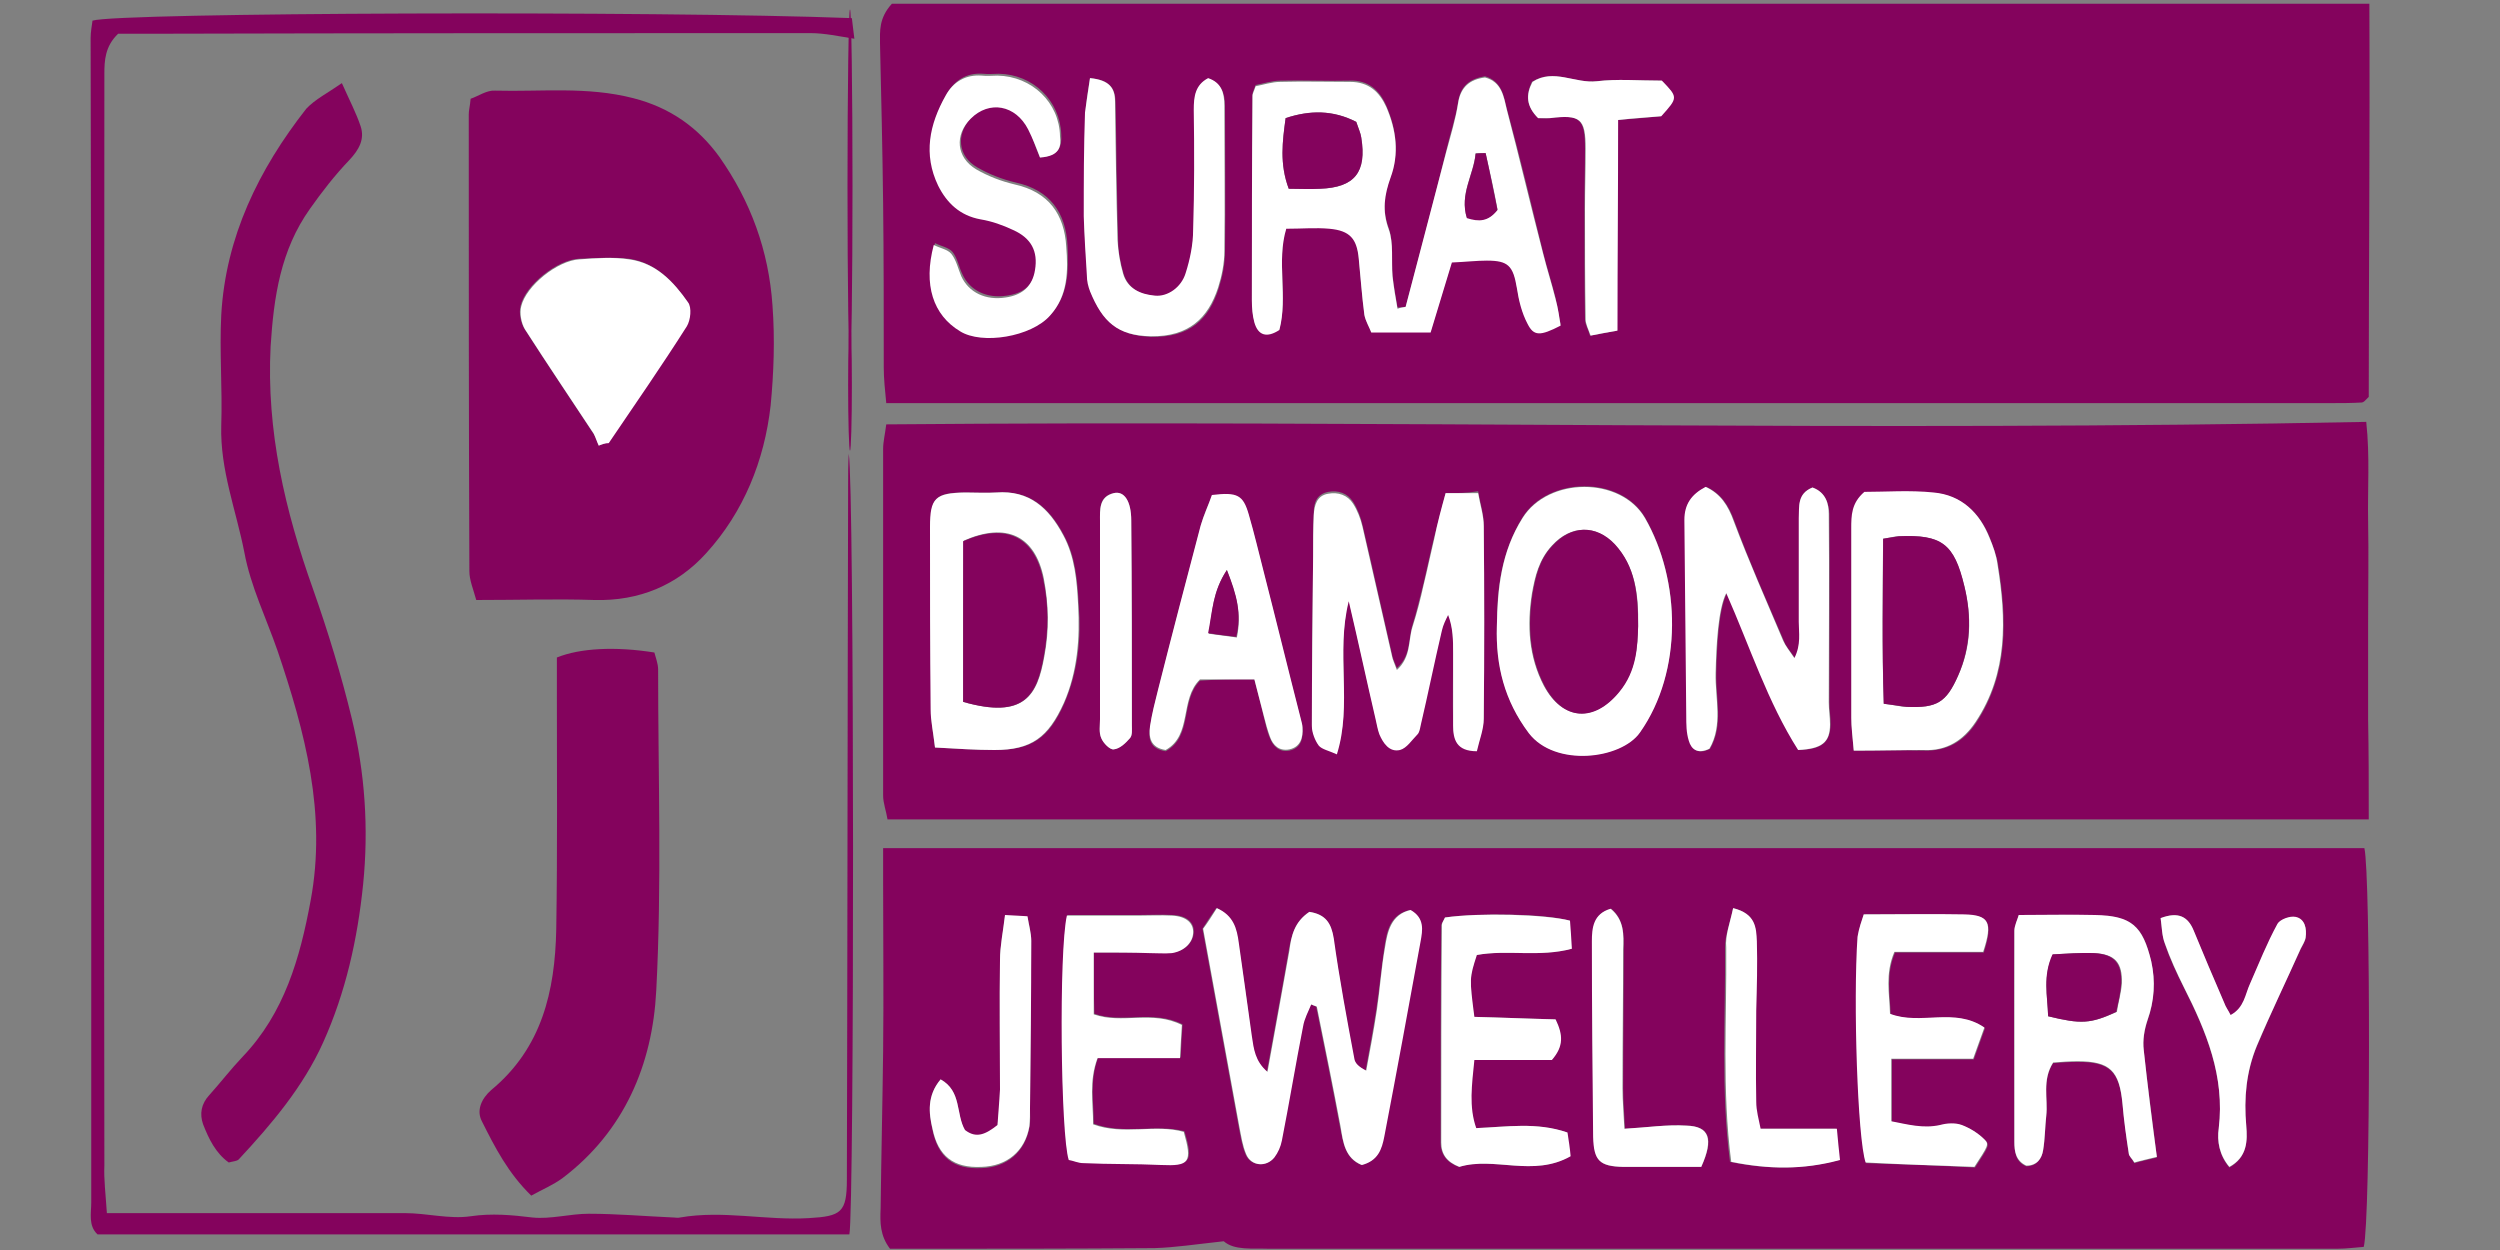 <?xml version="1.0" encoding="utf-8"?>
<!-- Generator: Adobe Illustrator 24.1.2, SVG Export Plug-In . SVG Version: 6.00 Build 0)  -->
<!DOCTYPE svg PUBLIC "-//W3C//DTD SVG 1.1//EN" "http://www.w3.org/Graphics/SVG/1.1/DTD/svg11.dtd">
<svg version="1.1" id="Layer_1" xmlns:x="http://ns.adobe.com/Extensibility/1.0/" xmlns:i="http://ns.adobe.com/AdobeIllustrator/10.0/" xmlns:graph="http://ns.adobe.com/Graphs/1.0/"
	 xmlns="http://www.w3.org/2000/svg" xmlns:xlink="http://www.w3.org/1999/xlink" x="0px" y="0px" viewBox="0 0 400 200"
	 style="enable-background:new 0 0 400 200;" xml:space="preserve">
<rect x="0" y="0" width="400" height="200" fill="#808080" stroke="none"/>
<style type="text/css">
	.st0{fill:#84035D;}
	.st1{fill:#FFFFFF;}
</style>
<g>
	<path class="st0" d="M142.7,0.6c78.5,0,157.1,0,236.4,0c0.1,21.3-0.1,42.3-0.1,62.9c-0.4,0.4-0.6,0.6-0.7,0.7
		c-0.1,0.1-0.3,0.2-0.4,0.2c-1.7,0.1-3.4,0.1-5,0.1c-76.9,0-153.7,0-231.1,0c-0.2-2.1-0.4-3.9-0.4-5.7c0-8.7,0-17.5-0.1-26.2
		c-0.1-8.6-0.3-17.1-0.5-25.7C140.8,5,140.6,2.9,142.7,0.6z M224.9,49.1c-0.4,0-0.8,0.1-1.3,0.1c-0.3-1.7-0.6-3.5-0.8-5.2
		c-0.2-2.5,0.2-5.2-0.6-7.5c-1.1-3-0.7-5.5,0.3-8.3c1.4-3.8,0.9-7.6-0.7-11.3c-1.1-2.5-2.9-4.1-5.8-4c-3.7,0.1-7.4-0.1-11.1,0
		c-1.4,0-2.9,0.5-4,0.7c-0.3,0.8-0.5,1.2-0.5,1.5c0,10.9-0.1,21.9-0.1,32.8c0,1.2,0.1,2.4,0.4,3.5c0.7,2.1,2,2.5,4,1.2
		c1.4-5.2-0.5-10.9,1.1-16.2c2.5,0,4.7-0.2,6.9,0c3.3,0.3,4.4,1.6,4.7,4.8c0.3,3,0.5,6,0.9,9c0.1,1.1,0.8,2,1.1,2.8
		c3.4,0,6.3,0,9.5,0c1.2-3.9,2.3-7.7,3.4-11.2c2.3-0.1,3.9-0.2,5.6-0.3c3.4-0.1,4.2,0.8,4.8,4.4c0.3,1.9,0.8,4,1.7,5.7
		c1.1,2,2,2,5.3,0.3c-0.3-1.3-0.5-2.8-0.8-4.2c-0.6-2.4-1.4-4.9-2-7.3c-1.9-7.7-3.7-15.3-5.8-23c-0.5-2-0.8-4.4-3.5-5.2
		c-2.4,0.4-3.9,1.5-4.3,4.1c-0.4,2.6-1.3,5.2-1.9,7.8C229.3,32.6,227.1,40.9,224.9,49.1z M166.4,25.2c3.2-0.3,3.5-1.9,3.4-3.7
		c-0.2-5.4-4.5-9.6-10-9.7c-0.8,0-1.7,0.1-2.5,0c-2.7-0.2-4.6,1.1-5.8,3.2c-2.6,4.6-3.6,9.4-1.2,14.4c1.4,2.9,3.5,4.8,6.8,5.4
		c1.8,0.4,3.6,0.9,5.2,1.7c2.9,1.4,4,3.5,3.5,6.4c-0.4,2.6-1.9,4-4.7,4.4c-3.2,0.5-5.9-0.8-7.1-3.4c-0.6-1.2-0.8-2.6-1.6-3.6
		c-0.6-0.7-1.8-0.9-2.8-1.4c-1.7,6.4-0.1,11.2,4.2,13.8c3.6,2.1,11.4,0.8,14.4-2.5c2.8-3.1,2.8-7.1,2.6-11c-0.3-5.2-2.8-8.8-8.3-10
		c-2.1-0.5-4.2-1.3-6.1-2.4c-3.2-1.8-3.5-5.4-0.9-8.1c2.9-3,7.1-2.2,9.2,1.7C165.2,22.1,165.7,23.7,166.4,25.2z M174.4,12.5
		c-0.3,2.1-0.7,3.9-0.7,5.6c-0.1,5.5-0.2,11-0.2,16.6c0,3.2,0.3,6.3,0.5,9.5c0.1,0.8,0.2,1.7,0.5,2.5c2,4.8,4.4,7,9.7,7.2
		c6.2,0.1,9.2-2.8,10.8-7.8c0.6-1.9,1-3.9,1-5.9c0.1-7.7,0-15.5,0-23.2c0-2-0.5-3.6-2.6-4.4c-2.2,1.1-2.4,3-2.3,5.1
		c0,6.4,0.1,12.8-0.1,19.2c-0.1,2.3-0.5,4.7-1.2,6.9c-0.7,2.3-3,3.8-4.9,3.6c-2.3-0.2-4.3-1.1-5.1-3.5c-0.5-1.7-0.9-3.6-0.9-5.4
		c-0.2-7.4-0.3-14.8-0.4-22.2C178.4,14.1,177.6,12.8,174.4,12.5z M246.1,18.9c0.8,0,1.3,0.1,1.8,0c4.9-0.6,5.7,0,5.7,4.9
		c0,3.2-0.1,6.4-0.1,9.6c0,5.9,0,11.8,0.1,17.7c0,0.8,0.5,1.5,0.8,2.6c1.4-0.2,2.6-0.5,4.3-0.8c0-11.3,0.1-22.3,0.1-33.7
		c2.7-0.2,4.8-0.4,6.9-0.6c2.7-3.1,2.7-3.1,0.1-5.7c-3.8,0-7.1-0.3-10.4,0.1c-3.4,0.4-6.9-2.1-10.3,0.1
		C244.1,15.2,244.2,17,246.1,18.9z"/>
	<path class="st0" d="M195.8,198.6c-4.6,0.5-7.8,1-11.1,1.1c-13.1,0.1-26.3,0.1-39.4,0.1c-1,0-2,0-2.9,0c-1.6-2.1-1.6-4.2-1.5-6.4
		c0.1-8.4,0.3-16.8,0.4-25.2c0.1-8.9,0-17.8,0-26.7c0-1.8,0-3.6,0-5.8c79.4,0,158.2,0,237,0c1,4.1,1,59.6-0.1,63.8
		c-1.3,0.1-2.8,0.3-4.3,0.3c-24.1,0-48.1,0-72.2,0c-9,0-18.1,0-27.1,0c-9.9,0-19.8,0-29.7,0c-13.9,0-27.9,0-41.8,0
		C200.4,199.7,197.5,200.1,195.8,198.6z M209.5,145.9c-2.4,1.6-2.9,3.9-3.3,6.2c-1.1,6.4-2.3,12.7-3.5,19.4c-2-1.8-2.2-3.7-2.5-5.7
		c-0.6-5-1.3-10-2.1-15c-0.3-2.2-0.9-4.3-3.5-5.5c-0.9,1.3-1.7,2.5-2.2,3.3c2,10.9,3.9,21.3,5.8,31.7c0.3,1.5,0.5,3,1.1,4.4
		c0.8,1.9,3.3,2.1,4.5,0.5c0.6-0.8,1-1.8,1.2-2.7c1.2-6.1,2.2-12.2,3.4-18.3c0.2-1.2,0.9-2.3,1.3-3.5c0.6,0.2,0.8,0.3,0.9,0.4
		c1.3,6.4,2.6,12.8,3.8,19.2c0.5,2.5,0.8,5,3.4,6.1c2.6-0.6,3.2-2.5,3.6-4.6c1.9-10.4,3.9-20.8,5.8-31.2c0.3-1.8,0.7-3.7-1.6-5
		c-3.2,0.7-3.7,3.4-4.1,6c-0.5,3.3-0.8,6.7-1.3,10c-0.5,3.2-1.1,6.4-1.7,9.7c-1.2-0.6-1.8-1.2-1.9-1.9c-1.2-6.4-2.3-12.9-3.3-19.3
		C213,147.7,212.1,146.3,209.5,145.9z M323,146.4c-0.2,0.8-0.7,1.7-0.7,2.6c-0.1,11.3,0,22.5,0,33.8c0,1.5,0.2,3.1,1.9,3.8
		c1.7,0,2.4-1.2,2.7-2.5c0.3-1.8,0.3-3.7,0.5-5.5c0.3-2.8-0.7-5.7,1.1-8.5c1.3-0.1,2.6-0.2,3.9-0.2c5.2,0,6.7,1.5,7.2,6.8
		c0.3,2.7,0.6,5.3,1,7.9c0.1,0.4,0.5,0.8,0.9,1.5c1-0.3,2-0.5,3.6-0.9c-0.7-5.9-1.5-11.5-2.1-17.1c-0.2-1.6,0.1-3.3,0.6-4.8
		c1.1-3.1,1.3-6.2,0.6-9.4c-1.3-5.8-3.1-7.3-9-7.4C331.4,146.3,327.6,146.4,323,146.4z M298.2,146.3c-0.2,0.8-0.8,2.2-0.9,3.7
		c-0.7,10.3,0,32.3,1.3,36.1c5.8,0.2,11.8,0.4,17.4,0.7c2.2-3.4,2.4-3.6,1.6-4.4c-1-1-2.3-1.8-3.6-2.3c-1-0.4-2.4-0.3-3.5,0
		c-2.7,0.6-5.2-0.1-7.8-0.6c0-3.4,0-6.5,0-10c4.6,0,8.7,0,13.1,0c0.7-1.9,1.2-3.4,1.8-5c-4.8-3.3-10.2-0.4-15.1-2.2
		c-0.1-3.2-0.8-6.3,0.7-9.9c4.8,0,9.6,0,14.2,0c1.5-4.8,0.9-5.9-3-6C309.1,146.3,303.9,146.3,298.2,146.3z M231.2,146.8
		c-0.3,0.7-0.6,1-0.6,1.2c-0.1,11.6-0.1,23.2-0.1,34.8c0,1.9,1,3.2,2.9,3.9c5.6-1.7,11.8,1.7,17.8-1.7c-0.2-1.3-0.4-2.5-0.5-3.8
		c-4.9-1.7-9.7-0.9-14.6-0.7c-1.2-3.5-0.7-6.9-0.3-10.9c4.3,0,8.6,0,12.4,0c2-2.2,1.8-4,0.6-6.5c-4.2-0.1-8.6-0.3-13-0.4
		c-0.7-6.2-0.7-6.2,0.4-9.9c4.8-0.9,9.9,0.4,15.2-1c-0.1-1.8-0.2-3.2-0.3-4.5C247.4,146.2,236.8,146,231.2,146.8z M175,152.4
		c3.4,0,6.2,0,9.1,0c1.2,0,2.4,0.1,3.5,0c1.9-0.2,3.3-1.6,3.4-3.2c0.1-1.6-1.1-2.7-3.4-2.8c-1.8-0.1-3.7,0-5.5,0
		c-3.8,0-7.6,0-11.3,0c-1.3,5.7-1.1,35.3,0.3,39.1c0.7,0.2,1.5,0.5,2.3,0.5c4.2,0.1,8.3,0.1,12.5,0.3c4.5,0.2,5.1-0.4,3.6-5.3
		c-4.6-1.2-9.6,0.6-14.5-1.2c0-3.5-0.7-6.8,0.7-10.6c4.3,0,8.5,0,13.2,0c0.1-2.1,0.2-3.7,0.3-5.3c-4.7-2.4-9.7-0.1-14.1-1.7
		C175,159.1,175,156.1,175,152.4z M345.7,146.9c0.2,1.3,0.2,2.8,0.7,4.2c0.8,2.4,1.9,4.7,3,6.9c3.6,7.1,6.6,14.3,5.6,22.6
		c-0.3,2.1,0.1,4.3,1.7,6.2c2.8-1.6,2.9-4.1,2.7-6.6c-0.4-4.4,0-8.7,1.7-12.8c2.2-5.2,4.6-10.4,7-15.5c0.3-0.6,0.7-1.2,0.8-1.8
		c0.2-1.4,0-3-1.6-3.3c-0.9-0.2-2.6,0.4-2.9,1.1c-1.6,3.1-3,6.4-4.4,9.6c-0.7,1.7-0.9,3.9-3.1,5c-0.4-0.8-0.8-1.4-1-1.9
		c-1.6-3.9-3.3-7.7-4.9-11.6C350.1,146.7,348.6,145.8,345.7,146.9z M272.2,186.7c2.1-4.5,1.3-6.5-2.3-6.6c-3.1-0.2-6.3,0.3-9.9,0.5
		c-0.1-2.2-0.3-4.4-0.3-6.5c0-7.4,0.1-14.8,0.1-22.2c0-2.3,0.1-4.7-2-6.5c-2.8,0.8-3,3-3,5.2c0,10.4,0,20.8,0.2,31.3
		c0,3.8,1,4.8,4.8,4.8C263.8,186.7,267.9,186.7,272.2,186.7z M277.3,145.3c-0.5,2.4-1.3,4.4-1.3,6.3c0.1,11.3-0.7,22.7,0.8,34.3
		c6,1.2,11.5,1.3,17.4-0.3c-0.1-1.7-0.3-3.1-0.5-5c-4.2,0-7.9,0-12.2,0c-0.3-1.5-0.7-2.9-0.7-4.3c-0.1-4.9,0-9.7,0-14.6
		c0-3.7,0.1-7.4,0.1-11.1C281,148.4,280.9,146.2,277.3,145.3z M150.5,172.7c-2.2,2.6-1.9,5.4-1.3,8.1c0.9,4.4,3.4,6.3,7.8,6.1
		c4.1-0.1,7-2.6,7.7-6.5c0.2-1,0.1-2,0.1-3c0.1-8.9,0.1-17.8,0.2-26.7c0-1.3-0.3-2.6-0.6-3.9c-1.3-0.1-2.2-0.1-3.6-0.2
		c-0.3,2.6-0.8,4.9-0.8,7.2c-0.1,6.9,0,13.8,0,20.7c0,2-0.2,4-0.4,5.7c-1.9,1.5-3.5,2.2-5.2,0.8
		C152.9,178.3,153.9,174.6,150.5,172.7z"/>
	<path class="st0" d="M379,131.1c-79.4,0-158,0-237,0c-0.2-1.3-0.7-2.6-0.7-3.8c0-18.5,0-37,0-55.5c0-1.1,0.3-2.3,0.5-3.9
		c78.9-0.7,157.6,1.2,236.8-0.4c0.6,5.6,0.2,10.7,0.3,15.9c0.1,5.4,0,10.8,0,16.2c0,5.2,0,10.4,0,15.6
		C379,120.3,379,125.5,379,131.1z M231.3,78.9c-0.6,2.4-1.2,4.7-1.8,6.9c-0.6,2.4-1.1,4.9-1.7,7.4c-0.6,2.3-1.1,4.6-1.8,6.8
		c-0.7,2.2-0.2,4.9-2.5,6.9c-0.4-1-0.7-1.6-0.8-2.3c-1.6-6.9-3.1-13.8-4.7-20.6c-0.3-1.3-0.8-2.6-1.5-3.7c-0.9-1.4-2.4-1.9-4-1.6
		c-1.9,0.4-2.3,1.8-2.3,3.4c-0.1,2.2-0.1,4.4-0.1,6.6c-0.1,9.1-0.2,18.1-0.2,27.2c0,1.1,0.5,2.3,1.1,3.1c0.5,0.7,1.6,0.8,2.9,1.4
		c2.5-8-0.2-16.1,1.9-24.5c1.6,6.9,2.9,12.9,4.3,18.9c0.2,0.8,0.3,1.7,0.6,2.4c0.6,1.5,1.5,3,3.3,2.5c1.1-0.3,1.9-1.6,2.8-2.5
		c0.3-0.3,0.4-0.9,0.5-1.4c1.1-5.1,2.2-10.2,3.4-15.2c0.2-0.9,0.7-1.6,1-2.5c0.8,2.1,0.8,4.1,0.8,6.1c0,3.9-0.1,7.7,0,11.6
		c0,2.1,0.5,4,3.8,4.1c0.4-1.7,1.1-3.4,1.1-5.2c0.1-10.3,0.1-20.5,0-30.8c0-1.7-0.6-3.5-0.9-5.3C234.6,78.9,233.3,78.9,231.3,78.9z
		 M290,78c-2.5,1-2.1,3.1-2.1,4.9c-0.1,5.5,0,11.1,0,16.6c0,1.7,0.4,3.6-0.7,5.8c-0.8-1.2-1.5-1.9-1.8-2.8
		c-2.7-6.3-5.5-12.6-7.9-19.1c-0.9-2.5-2.1-4.4-4.5-5.5c-2.3,1.2-3.4,2.8-3.4,5.3c0.1,10.4,0.2,20.8,0.3,31.3c0,1.3,0.1,2.7,0.4,4
		c0.4,1.4,1.4,2.3,3.3,1.3c2.2-3.8,0.9-8,1-12.1c0.1-4.5,0.4-10.3,1.7-12.8c3.9,8.6,6.6,17.4,11.5,25.1c3.7-0.1,5-1.2,5.1-4.1
		c0-1.2-0.2-2.3-0.2-3.5c0-10.1,0.1-20.1,0-30.2C292.6,80.7,292.2,78.8,290,78z M239.5,100.2c-0.2,6.2,1.3,11.9,5.1,17
		c4.1,5.5,14.7,4.3,17.8-0.1c6.9-9.8,6.5-24.3,0.8-34.3c-3.9-6.7-15.5-6.6-19.6,0C240.2,88.3,239.5,94.2,239.5,100.2z M296.6,120.1
		c4.2,0,7.7-0.1,11.2,0c3.8,0.1,6.4-1.5,8.4-4.5c5.2-7.9,4.9-16.5,3.5-25.2c-0.2-1.5-0.8-2.9-1.3-4.3c-1.6-4-4.5-6.8-8.9-7.2
		c-3.8-0.4-7.7-0.1-11.1-0.1c-2.2,1.8-2.1,3.8-2.1,5.9c0,10.1,0,20.2,0,30.3C296.2,116.3,296.4,117.8,296.6,120.1z M149.6,119.6
		c3.6,0.2,6.6,0.4,9.6,0.4c5.9,0,8.6-1.9,11.1-7.5c2.2-5.1,2.7-10.4,2.3-15.7c-0.2-3.8-0.5-7.7-2.4-11.2c-2.3-4.3-5.4-7.2-10.7-6.8
		c-1.7,0.1-3.4,0-5,0c-4.8,0-5.6,0.8-5.6,5.5c0,9.7,0,19.5,0.1,29.2C148.9,115.3,149.3,117.1,149.6,119.6z M200.7,108.7
		c0.6,2.4,1.1,4.2,1.5,6c0.3,1.1,0.5,2.3,1,3.4c0.5,1.3,1.5,2.3,3.1,2c1.8-0.4,2.2-1.8,2.1-3.5c0-0.5-0.2-1-0.3-1.5
		c-2-7.8-3.9-15.6-5.9-23.4c-0.8-3.1-1.5-6.2-2.4-9.2c-0.9-3.1-1.8-3.6-5.9-3.1c-0.6,1.5-1.4,3.1-1.8,4.9
		c-2.3,8.7-4.6,17.4-6.8,26.2c-0.5,1.9-1,3.9-1.3,5.9c-0.3,1.8,0,3.4,2.5,3.8c4.4-2.4,2.3-8.1,5.5-11.3
		C194.7,108.7,197.4,108.7,200.7,108.7z M176,99.5C176,99.5,176,99.5,176,99.5c0,5.2,0,10.4,0,15.6c0,1-0.2,2.1,0.2,3
		c0.4,0.8,1.4,1.9,2,1.8c0.9-0.1,1.9-1,2.6-1.8c0.4-0.4,0.3-1.3,0.3-2c0-10.9,0-21.9-0.1-32.8c0-3.2-1.2-4.8-2.8-4.4
		c-2.4,0.5-2.2,2.6-2.2,4.5C176,88.7,176,94.1,176,99.5z"/>
	<path class="st0" d="M76.2,96c-0.5-1.8-1.1-3.2-1.1-4.6C75,67,75,42.6,75,18.3c0-0.7,0.2-1.3,0.3-2.5c1.2-0.4,2.6-1.4,3.9-1.3
		c7.4,0.2,14.7-0.7,22.1,1.2c5.9,1.5,10.4,4.7,13.8,9.4c5,7.1,7.9,15,8.5,23.8c0.4,5.4,0.2,10.8-0.3,16c-1,8.8-4.3,17-10.3,23.6
		c-4.6,5.1-10.7,7.7-17.9,7.5C89.1,95.8,83,96,76.2,96z M95.8,71.3c0.5-0.2,1-0.4,1.5-0.5c4.2-6.2,8.4-12.4,12.5-18.7
		c0.6-1,0.8-2.9,0.2-3.8c-2.3-3.3-5.1-6.3-9.4-6.9c-2.6-0.3-5.4-0.1-8,0c-3.5,0.2-8.5,4.2-9.3,7.5c-0.3,1.1,0,2.7,0.6,3.7
		c3.6,5.6,7.3,11.1,11,16.7C95.4,70,95.6,70.7,95.8,71.3z"/>
	<path class="st0" d="M54.7,13.3c1.2,2.7,2.3,4.8,3,6.9c0.7,2.1-0.3,3.8-1.8,5.4c-2.3,2.4-4.4,5.1-6.3,7.8c-4.7,6.6-5.8,14.1-6.3,22
		c-0.7,13.5,2.3,26.3,6.8,38.9c2.4,6.8,4.5,13.7,6.2,20.7c2.1,8.7,2.7,17.5,1.8,26.5c-0.9,8.8-2.8,17.3-6.4,25.3
		c-3.2,7.1-8.2,13-13.5,18.7c-0.3,0.3-0.9,0.3-1.6,0.5c-2.1-1.5-3.2-3.8-4.1-6.1c-0.6-1.7-0.3-3.3,1-4.7c1.8-2,3.4-4.1,5.3-6.1
		c6.7-7,9.2-15.8,10.9-25c2.6-13.9-0.9-27-5.3-40c-1.8-5.2-4.3-10.3-5.3-15.7c-1.3-6.7-3.9-13.2-3.7-20.3c0.2-5.9-0.3-11.8,0-17.7
		c0.7-12.5,6-23.3,13.6-33C50.4,15.9,52.4,14.9,54.7,13.3z"/>
	<path class="st0" d="M85,191.3c-3.7-3.6-5.8-7.7-7.9-11.9c-0.9-1.7-0.1-3.6,1.5-5c8.1-6.7,10.2-15.8,10.4-25.7
		c0.2-12.6,0.1-25.2,0.1-37.8c0-2,0-4,0-5.7c3.7-1.5,9.3-1.8,15.6-0.8c0.2,0.8,0.6,1.8,0.6,2.7c0,17.1,0.6,34.3-0.3,51.4
		c-0.6,11.8-5.1,22.5-15,30C88.5,189.6,86.8,190.3,85,191.3z"/>
	<path class="st0" d="M17.1,194.1c2.9,0,4.9,0,6.8,0c13.6,0,27.3,0,40.9,0c3.5,0,7.1,1,10.5,0.5c3.4-0.5,6.6-0.2,9.9,0.2
		c2.9,0.3,6-0.6,9-0.6c4.5,0,9,0.4,13.6,0.6c0.3,0,0.7,0.1,1,0c6.9-1.2,13.7,0.5,20.6,0.1c5.2-0.3,6.1-0.9,6.1-6.2
		c0.1-37,0.1-74.1,0.2-111.1c0-1.7,0-3.3,0.1-5c0.9,4.7,0.9,121.3,0.1,124.9c-40,0-80.1,0-120.3,0c-1.5-1.4-1-3.4-1-5.1
		c0-18,0-36,0-54c0-44.1,0-88.2-0.1-132.3c0-1,0.2-2,0.3-2.8c4.2-1.3,90.1-1.6,121.5-0.4c0.1,1.1,0.3,2.3,0.4,3.3
		c-2.5-0.4-4.8-0.9-7-0.9c-35.2,0-70.4,0-105.6,0.1c-1.8,0-3.7,0-5.2,0c-2.1,2-2.2,4.3-2.2,6.4c0,58.2-0.1,116.5,0,174.7
		C16.6,188.7,16.9,191,17.1,194.1z"/>
	<ellipse class="st0" cx="136" cy="29.8" rx="0.4" ry="28.3"/>
	<ellipse class="st0" cx="136" cy="61.6" rx="0.3" ry="10.5"/>
	<path class="st1" d="M224.9,49.1c2.2-8.3,4.3-16.5,6.5-24.8c0.7-2.6,1.5-5.2,1.9-7.8c0.4-2.6,1.9-3.8,4.3-4.1
		c2.7,0.7,3,3.1,3.5,5.2c2,7.6,3.8,15.3,5.8,23c0.6,2.4,1.4,4.9,2,7.3c0.4,1.4,0.6,2.9,0.8,4.2c-3.3,1.7-4.3,1.7-5.3-0.3
		c-0.9-1.7-1.4-3.7-1.7-5.7c-0.6-3.6-1.4-4.4-4.8-4.4c-1.7,0-3.3,0.2-5.6,0.3c-1.1,3.6-2.2,7.3-3.4,11.2c-3.2,0-6.1,0-9.5,0
		c-0.3-0.8-0.9-1.8-1.1-2.8c-0.4-3-0.6-6-0.9-9c-0.3-3.2-1.4-4.5-4.7-4.8c-2.2-0.2-4.4,0-6.9,0c-1.6,5.3,0.3,10.9-1.1,16.2
		c-2,1.3-3.4,0.9-4-1.2c-0.3-1.1-0.4-2.3-0.4-3.5c0-10.9,0-21.9,0.1-32.8c0-0.3,0.2-0.6,0.5-1.5c1.1-0.2,2.6-0.7,4-0.7
		c3.7-0.1,7.4,0,11.1,0c3,0,4.7,1.6,5.8,4c1.6,3.7,2.1,7.5,0.7,11.3c-1,2.8-1.4,5.3-0.3,8.3c0.8,2.2,0.4,5,0.6,7.5
		c0.2,1.8,0.5,3.5,0.8,5.2C224.1,49.2,224.5,49.2,224.9,49.1z M217,19.5c-3.7-1.9-7.4-1.9-11.3-0.6c-0.5,3.7-1,7.3,0.5,11.3
		c1.7,0,3.4,0.1,5,0c5.5-0.2,7.5-2.6,6.6-8.2C217.7,21.3,217.4,20.7,217,19.5z M237.7,24.5c-0.5,0-1,0-1.6,0
		c-0.3,3.4-2.6,6.5-1.4,10.3c1.9,0.6,3.4,0.6,4.9-1.3C239.1,30.7,238.4,27.6,237.7,24.5z"/>
	<path class="st1" d="M166.4,25.2c-0.6-1.6-1.2-3.1-1.9-4.5c-2-3.9-6.2-4.7-9.2-1.7c-2.6,2.6-2.3,6.2,0.9,8.1c1.9,1.1,4,1.9,6.1,2.4
		c5.5,1.2,8,4.8,8.3,10c0.3,3.8,0.3,7.8-2.6,11c-3,3.4-10.9,4.7-14.4,2.5c-4.3-2.6-5.9-7.4-4.2-13.8c1,0.5,2.2,0.7,2.8,1.4
		c0.8,1,1.1,2.4,1.6,3.6c1.2,2.6,3.9,3.9,7.1,3.4c2.8-0.4,4.3-1.9,4.7-4.4c0.5-3-0.6-5.1-3.5-6.4c-1.7-0.8-3.4-1.4-5.2-1.7
		c-3.3-0.6-5.4-2.6-6.8-5.4c-2.4-5-1.4-9.8,1.2-14.4c1.2-2.2,3.2-3.4,5.8-3.2c0.8,0.1,1.7,0,2.5,0c5.5,0.1,9.9,4.3,10,9.7
		C169.8,23.4,169.6,25,166.4,25.2z"/>
	<path class="st1" d="M174.4,12.5c3.1,0.3,4,1.6,4,3.7c0.1,7.4,0.2,14.8,0.4,22.2c0.1,1.8,0.4,3.7,0.9,5.4c0.7,2.4,2.8,3.3,5.1,3.5
		c2,0.2,4.2-1.3,4.9-3.6c0.7-2.2,1.2-4.6,1.2-6.9c0.2-6.4,0.2-12.8,0.1-19.2c0-2.1,0.2-4,2.3-5.1c2.1,0.7,2.6,2.3,2.6,4.4
		c0,7.7,0.1,15.5,0,23.2c0,2-0.4,4-1,5.9c-1.6,4.9-4.7,7.9-10.8,7.8c-5.3-0.1-7.7-2.3-9.7-7.2c-0.3-0.8-0.5-1.6-0.5-2.5
		c-0.2-3.2-0.4-6.3-0.5-9.5c0-5.5,0-11,0.2-16.6C173.8,16.4,174.1,14.6,174.4,12.5z"/>
	<path class="st1" d="M246.1,18.9c-1.9-1.9-2-3.7-0.9-5.8c3.4-2.2,6.8,0.3,10.3-0.1c3.3-0.4,6.6-0.1,10.4-0.1
		c2.6,2.7,2.6,2.7-0.1,5.7c-2.2,0.2-4.3,0.3-6.9,0.6c0,11.3-0.1,22.4-0.1,33.7c-1.7,0.3-2.9,0.5-4.3,0.8c-0.4-1.1-0.8-1.9-0.8-2.6
		c-0.1-5.9-0.1-11.8-0.1-17.7c0-3.2,0.1-6.4,0.1-9.6c0-4.8-0.8-5.5-5.7-4.9C247.4,18.9,246.9,18.9,246.1,18.9z"/>
	<path class="st1" d="M209.5,145.9c2.6,0.4,3.5,1.8,3.9,4.2c0.9,6.5,2.1,12.9,3.3,19.3c0.1,0.7,0.7,1.3,1.9,1.9
		c0.6-3.2,1.2-6.4,1.7-9.7c0.5-3.3,0.7-6.7,1.3-10c0.4-2.6,1-5.3,4.1-6c2.3,1.3,1.9,3.3,1.6,5c-1.9,10.4-3.8,20.8-5.8,31.2
		c-0.4,2.1-1,3.9-3.6,4.6c-2.7-1.1-3-3.6-3.4-6.1c-1.2-6.4-2.5-12.8-3.8-19.2c0-0.1-0.3-0.1-0.9-0.4c-0.5,1.2-1.1,2.3-1.3,3.5
		c-1.2,6.1-2.2,12.2-3.4,18.3c-0.2,1-0.6,1.9-1.2,2.7c-1.3,1.6-3.7,1.4-4.5-0.5c-0.6-1.4-0.8-2.9-1.1-4.4
		c-1.9-10.4-3.8-20.8-5.8-31.7c0.6-0.8,1.4-2,2.2-3.3c2.7,1.2,3.2,3.3,3.5,5.5c0.7,5,1.4,10,2.1,15c0.3,2,0.5,4,2.5,5.7
		c1.2-6.7,2.4-13.1,3.5-19.4C206.6,149.7,207.1,147.5,209.5,145.9z"/>
	<path class="st1" d="M323,146.4c4.6,0,8.4-0.1,12.2,0c5.8,0.1,7.6,1.7,9,7.4c0.7,3.2,0.5,6.3-0.6,9.4c-0.5,1.5-0.8,3.2-0.6,4.8
		c0.6,5.6,1.3,11.2,2.1,17.1c-1.6,0.4-2.6,0.6-3.6,0.9c-0.4-0.7-0.9-1-0.9-1.5c-0.4-2.6-0.8-5.3-1-7.9c-0.5-5.3-2-6.8-7.2-6.8
		c-1.3,0-2.6,0.1-3.9,0.2c-1.8,2.8-0.8,5.8-1.1,8.5c-0.2,1.8-0.2,3.7-0.5,5.5c-0.2,1.4-1,2.5-2.7,2.5c-1.7-0.8-1.9-2.3-1.9-3.8
		c0-11.3,0-22.5,0-33.8C322.3,148.1,322.8,147.1,323,146.4z M327.7,162.6c5.3,1.3,6.8,1.2,11-0.7c0.2-1.4,0.7-3,0.8-4.6
		c0.1-3.3-1.1-4.6-4.3-4.8c-2.3-0.1-4.6,0.1-6.7,0.2C326.8,156.2,327.6,159.3,327.7,162.6z"/>
	<path class="st1" d="M298.2,146.3c5.8,0,10.9-0.1,16.1,0c3.9,0.1,4.6,1.2,3,6c-4.6,0-9.4,0-14.2,0c-1.5,3.5-0.8,6.6-0.7,9.9
		c4.9,1.9,10.3-1.1,15.1,2.2c-0.6,1.6-1.1,3.1-1.8,5c-4.4,0-8.5,0-13.1,0c0,3.6,0,6.6,0,10c2.6,0.5,5.1,1.2,7.8,0.6
		c1.1-0.3,2.4-0.4,3.5,0c1.3,0.5,2.6,1.3,3.6,2.3c0.8,0.8,0.6,1-1.6,4.4c-5.7-0.2-11.6-0.4-17.4-0.7c-1.3-3.8-2-25.8-1.3-36.1
		C297.4,148.6,297.9,147.2,298.2,146.3z"/>
	<path class="st1" d="M231.2,146.8c5.5-0.8,16.1-0.5,20,0.5c0.1,1.3,0.2,2.7,0.3,4.5c-5.2,1.4-10.3,0.1-15.2,1
		c-1.2,3.7-1.2,3.7-0.4,9.9c4.3,0.1,8.7,0.3,13,0.4c1.2,2.5,1.3,4.3-0.6,6.5c-3.9,0-8.1,0-12.4,0c-0.4,4-0.9,7.5,0.3,10.9
		c4.9-0.2,9.7-1,14.6,0.7c0.2,1.3,0.4,2.6,0.5,3.8c-6,3.4-12.2,0-17.8,1.7c-2-0.8-2.9-2-2.9-3.9c0-11.6,0-23.2,0.1-34.8
		C230.7,147.7,230.9,147.4,231.2,146.8z"/>
	<path class="st1" d="M175,152.4c0,3.7,0,6.7,0,9.9c4.5,1.6,9.4-0.7,14.1,1.7c-0.1,1.6-0.2,3.2-0.3,5.3c-4.7,0-9,0-13.2,0
		c-1.4,3.8-0.7,7.1-0.7,10.6c4.9,1.8,9.9-0.1,14.5,1.2c1.4,4.9,0.9,5.5-3.6,5.3c-4.2-0.2-8.3-0.1-12.5-0.3c-0.8,0-1.6-0.4-2.3-0.5
		c-1.3-3.9-1.6-33.4-0.3-39.1c3.7,0,7.5,0,11.3,0c1.8,0,3.7-0.1,5.5,0c2.3,0.1,3.5,1.2,3.4,2.8c-0.1,1.6-1.5,2.9-3.4,3.2
		c-1.2,0.1-2.3,0-3.5,0C181.2,152.4,178.4,152.4,175,152.4z"/>
	<path class="st1" d="M345.7,146.9c2.9-1.1,4.4-0.2,5.3,2c1.6,3.9,3.2,7.7,4.9,11.6c0.2,0.6,0.6,1.1,1,1.9c2.2-1.2,2.3-3.3,3.1-5
		c1.4-3.2,2.7-6.5,4.4-9.6c0.4-0.7,2-1.3,2.9-1.1c1.5,0.3,1.8,1.9,1.6,3.3c-0.1,0.6-0.5,1.2-0.8,1.8c-2.3,5.2-4.8,10.3-7,15.5
		c-1.7,4.1-2.1,8.4-1.7,12.8c0.2,2.4,0.2,5-2.7,6.6c-1.6-1.9-2-4.1-1.7-6.2c1-8.3-2-15.5-5.6-22.6c-1.1-2.2-2.2-4.6-3-6.9
		C345.9,149.8,345.9,148.3,345.7,146.9z"/>
	<path class="st1" d="M272.2,186.7c-4.2,0-8.4,0-12.5,0c-3.8-0.1-4.7-1-4.8-4.8c-0.1-10.4-0.2-20.8-0.2-31.3c0-2.1,0.2-4.4,3-5.2
		c2.2,1.8,2.1,4.2,2,6.5c0,7.4-0.1,14.8-0.1,22.2c0,2.1,0.2,4.3,0.3,6.5c3.6-0.2,6.8-0.7,9.9-0.5
		C273.5,180.2,274.2,182.2,272.2,186.7z"/>
	<path class="st1" d="M277.3,145.3c3.6,0.9,3.7,3.1,3.8,5.3c0.1,3.7,0,7.4-0.1,11.1c0,4.9-0.1,9.7,0,14.6c0,1.4,0.4,2.8,0.7,4.3
		c4.3,0,8,0,12.2,0c0.2,2,0.3,3.4,0.5,5c-5.9,1.6-11.4,1.5-17.4,0.3c-1.5-11.5-0.7-22.9-0.8-34.3C276,149.7,276.8,147.7,277.3,145.3
		z"/>
	<path class="st1" d="M150.5,172.7c3.4,1.9,2.4,5.5,3.9,8.1c1.8,1.4,3.3,0.7,5.2-0.8c0.1-1.7,0.3-3.7,0.4-5.7c0-6.9-0.1-13.8,0-20.7
		c0-2.3,0.5-4.6,0.8-7.2c1.4,0.1,2.3,0.1,3.6,0.2c0.2,1.4,0.6,2.7,0.6,3.9c0,8.9-0.1,17.8-0.2,26.7c0,1,0,2-0.1,3
		c-0.7,4-3.6,6.4-7.7,6.5c-4.4,0.2-6.9-1.7-7.8-6.1C148.6,178.1,148.3,175.3,150.5,172.7z"/>
	<path class="st1" d="M231.3,78.9c2.1,0,3.4,0,5.2,0c0.3,1.8,0.9,3.6,0.9,5.3c0.1,10.3,0.1,20.5,0,30.8c0,1.7-0.7,3.4-1.1,5.2
		c-3.3,0-3.8-1.9-3.8-4.1c0-3.9,0-7.7,0-11.6c0-2,0-4-0.8-6.1c-0.4,0.8-0.8,1.6-1,2.5c-1.2,5.1-2.2,10.1-3.4,15.2
		c-0.1,0.5-0.2,1.1-0.5,1.4c-0.9,0.9-1.7,2.2-2.8,2.5c-1.7,0.4-2.7-1.1-3.3-2.5c-0.3-0.8-0.4-1.6-0.6-2.4c-1.4-6-2.7-12.1-4.3-18.9
		c-2.1,8.4,0.6,16.5-1.9,24.5c-1.3-0.6-2.4-0.8-2.9-1.4c-0.6-0.8-1.1-2.1-1.1-3.1c0-9.1,0.1-18.1,0.2-27.2c0-2.2,0-4.4,0.1-6.6
		c0.1-1.6,0.5-3.1,2.3-3.4c1.6-0.3,3.1,0.2,4,1.6c0.7,1.1,1.2,2.4,1.5,3.7c1.6,6.9,3.1,13.7,4.7,20.6c0.1,0.6,0.4,1.2,0.8,2.3
		c2.3-2.1,1.8-4.7,2.5-6.9c0.7-2.2,1.3-4.5,1.8-6.8c0.6-2.4,1.1-4.9,1.7-7.4C230,83.6,230.6,81.4,231.3,78.9z"/>
	<path class="st1" d="M290,78c2.2,0.8,2.6,2.7,2.6,4.2c0.1,10.1,0,20.1,0,30.2c0,1.2,0.2,2.3,0.2,3.5c0,2.9-1.3,3.9-5.1,4.1
		c-4.9-7.7-7.7-16.5-11.5-25.1c-1.3,2.5-1.6,8.3-1.7,12.8c-0.1,4.1,1.2,8.3-1,12.1c-1.9,0.9-2.9,0.1-3.3-1.3c-0.4-1.3-0.4-2.6-0.4-4
		c-0.1-10.4-0.2-20.8-0.3-31.3c0-2.5,1.1-4.1,3.4-5.3c2.4,1.1,3.6,3,4.5,5.5c2.4,6.4,5.2,12.7,7.9,19.1c0.4,0.9,1,1.6,1.8,2.8
		c1.1-2.2,0.7-4.1,0.7-5.8c0-5.5,0-11.1,0-16.6C287.9,81.1,287.5,79,290,78z"/>
	<path class="st1" d="M239.5,100.2c0.1-6.1,0.7-11.9,4.1-17.3c4.1-6.6,15.7-6.7,19.6,0c5.7,9.9,6.1,24.5-0.8,34.3
		c-3,4.3-13.6,5.6-17.8,0.1C240.7,112.1,239.3,106.5,239.5,100.2z M262.1,100.2c0.1-5.3-0.5-9.6-3.8-13.1c-3-3.2-7-3.1-10,0.2
		c-2.1,2.3-2.7,4.9-3.2,7.7c-0.8,5.1-0.5,10.1,1.9,14.7c3,5.6,8,5.9,12,1C261.8,107.3,262,103.4,262.1,100.2z"/>
	<path class="st1" d="M296.6,120.1c-0.2-2.3-0.4-3.8-0.4-5.2c0-10.1,0-20.2,0-30.3c0-2.1,0-4.1,2.1-5.9c3.4,0,7.3-0.3,11.1,0.1
		c4.4,0.4,7.3,3.2,8.9,7.2c0.6,1.4,1.1,2.8,1.3,4.3c1.4,8.7,1.7,17.4-3.5,25.2c-2,3-4.7,4.7-8.4,4.5
		C304.2,120,300.8,120.1,296.6,120.1z M301.4,112.6c1.8,0.2,2.7,0.5,3.7,0.5c4.8,0.2,6.3-0.7,8.2-5c2.1-4.6,2.2-9.4,1-14.3
		c-1.7-6.8-3.6-8.3-10.5-8c-0.6,0-1.3,0.2-2.5,0.4C301.2,94.8,301.1,103.5,301.4,112.6z"/>
	<path class="st1" d="M149.6,119.6c-0.3-2.6-0.7-4.3-0.7-6.1c-0.1-9.7-0.1-19.5-0.1-29.2c0-4.6,0.8-5.4,5.6-5.5c1.7,0,3.4,0.1,5,0
		c5.3-0.4,8.4,2.5,10.7,6.8c1.9,3.5,2.2,7.4,2.4,11.2c0.3,5.3-0.1,10.7-2.3,15.7c-2.5,5.5-5.2,7.5-11.1,7.5
		C156.2,120,153.2,119.8,149.6,119.6z M154.1,112.3c9.9,2.8,11.9-1.1,13-7.3c0.8-4.2,0.7-8.3-0.1-12.5c-1.4-6.8-6-9-12.8-6
		C154.1,95,154.1,103.5,154.1,112.3z"/>
	<path class="st1" d="M200.7,108.7c-3.2,0-6,0-8.7,0c-3.3,3.2-1.2,8.9-5.5,11.3c-2.5-0.4-2.7-2.1-2.5-3.8c0.3-2,0.8-3.9,1.3-5.9
		c2.2-8.7,4.5-17.5,6.8-26.2c0.5-1.7,1.3-3.4,1.8-4.9c4.1-0.5,5,0,5.9,3.1c0.9,3.1,1.6,6.1,2.4,9.2c2,7.8,3.9,15.6,5.9,23.4
		c0.1,0.5,0.3,1,0.3,1.5c0.1,1.6-0.3,3.1-2.1,3.5c-1.6,0.3-2.6-0.6-3.1-2c-0.4-1.1-0.7-2.2-1-3.4
		C201.8,112.9,201.3,111.1,200.7,108.7z M196.3,91.2c-2.3,3.5-2.3,6.6-2.9,10.2c1.7,0.2,3,0.4,4.5,0.6
		C198.7,98.2,197.8,95.2,196.3,91.2z"/>
	<path class="st1" d="M176,99.5c0-5.4,0-10.8,0-16.1c0-1.8-0.2-3.9,2.2-4.5c1.7-0.4,2.8,1.3,2.8,4.4c0.1,10.9,0.1,21.9,0.1,32.8
		c0,0.7,0.1,1.5-0.3,2c-0.7,0.8-1.6,1.7-2.6,1.8c-0.6,0.1-1.7-1-2-1.8c-0.4-0.9-0.2-2-0.2-3C176,109.9,176,104.7,176,99.5
		C176,99.5,176,99.5,176,99.5z"/>
	<path class="st1" d="M95.8,71.3c-0.3-0.6-0.5-1.3-0.8-1.9c-3.7-5.6-7.4-11.1-11-16.7c-0.6-1-0.9-2.6-0.6-3.7
		c0.8-3.3,5.8-7.3,9.3-7.5c2.7-0.2,5.4-0.4,8,0c4.3,0.6,7.1,3.6,9.4,6.9c0.6,0.8,0.4,2.8-0.2,3.8c-4,6.3-8.3,12.5-12.5,18.7
		C96.8,70.9,96.3,71.1,95.8,71.3z"/>
	<path class="st0" d="M217,19.5c0.4,1.2,0.7,1.8,0.8,2.5c0.9,5.5-1,8-6.6,8.2c-1.6,0.1-3.3,0-5,0c-1.5-4-1-7.6-0.5-11.3
		C209.6,17.6,213.3,17.6,217,19.5z"/>
	<path class="st0" d="M237.7,24.5c0.7,3.1,1.3,6.2,1.9,9.1c-1.5,1.9-3,1.9-4.9,1.3c-1.2-3.8,1.1-6.9,1.4-10.3
		C236.7,24.5,237.2,24.5,237.7,24.5z"/>
	<path class="st0" d="M327.7,162.6c-0.1-3.3-0.9-6.4,0.7-9.9c2.2-0.1,4.5-0.3,6.7-0.2c3.2,0.2,4.4,1.6,4.3,4.8
		c-0.1,1.6-0.5,3.2-0.8,4.6C334.5,163.8,333,163.9,327.7,162.6z"/>
	<path class="st0" d="M262.1,100.2c-0.1,3.2-0.2,7.1-3,10.5c-4,4.9-9,4.7-12-1c-2.4-4.6-2.7-9.6-1.9-14.7c0.5-2.8,1.1-5.5,3.2-7.7
		c3-3.3,7-3.4,10-0.2C261.6,90.6,262.1,94.9,262.1,100.2z"/>
	<path class="st0" d="M301.4,112.6c-0.3-9.1-0.1-17.7-0.1-26.4c1.3-0.2,1.9-0.3,2.5-0.4c6.9-0.3,8.9,1.2,10.5,8
		c1.2,4.9,1,9.7-1,14.3c-1.9,4.3-3.4,5.2-8.2,5C304.1,113,303.1,112.8,301.4,112.6z"/>
	<path class="st0" d="M154.1,112.3c0-8.7,0-17.3,0-25.7c6.8-3,11.4-0.8,12.8,6c0.9,4.2,0.9,8.2,0.1,12.5
		C165.9,111.2,163.9,115.1,154.1,112.3z"/>
	<path class="st0" d="M196.3,91.2c1.6,4,2.4,7,1.5,10.7c-1.5-0.2-2.8-0.3-4.5-0.6C194,97.8,194,94.7,196.3,91.2z"/>
</g>
</svg>

